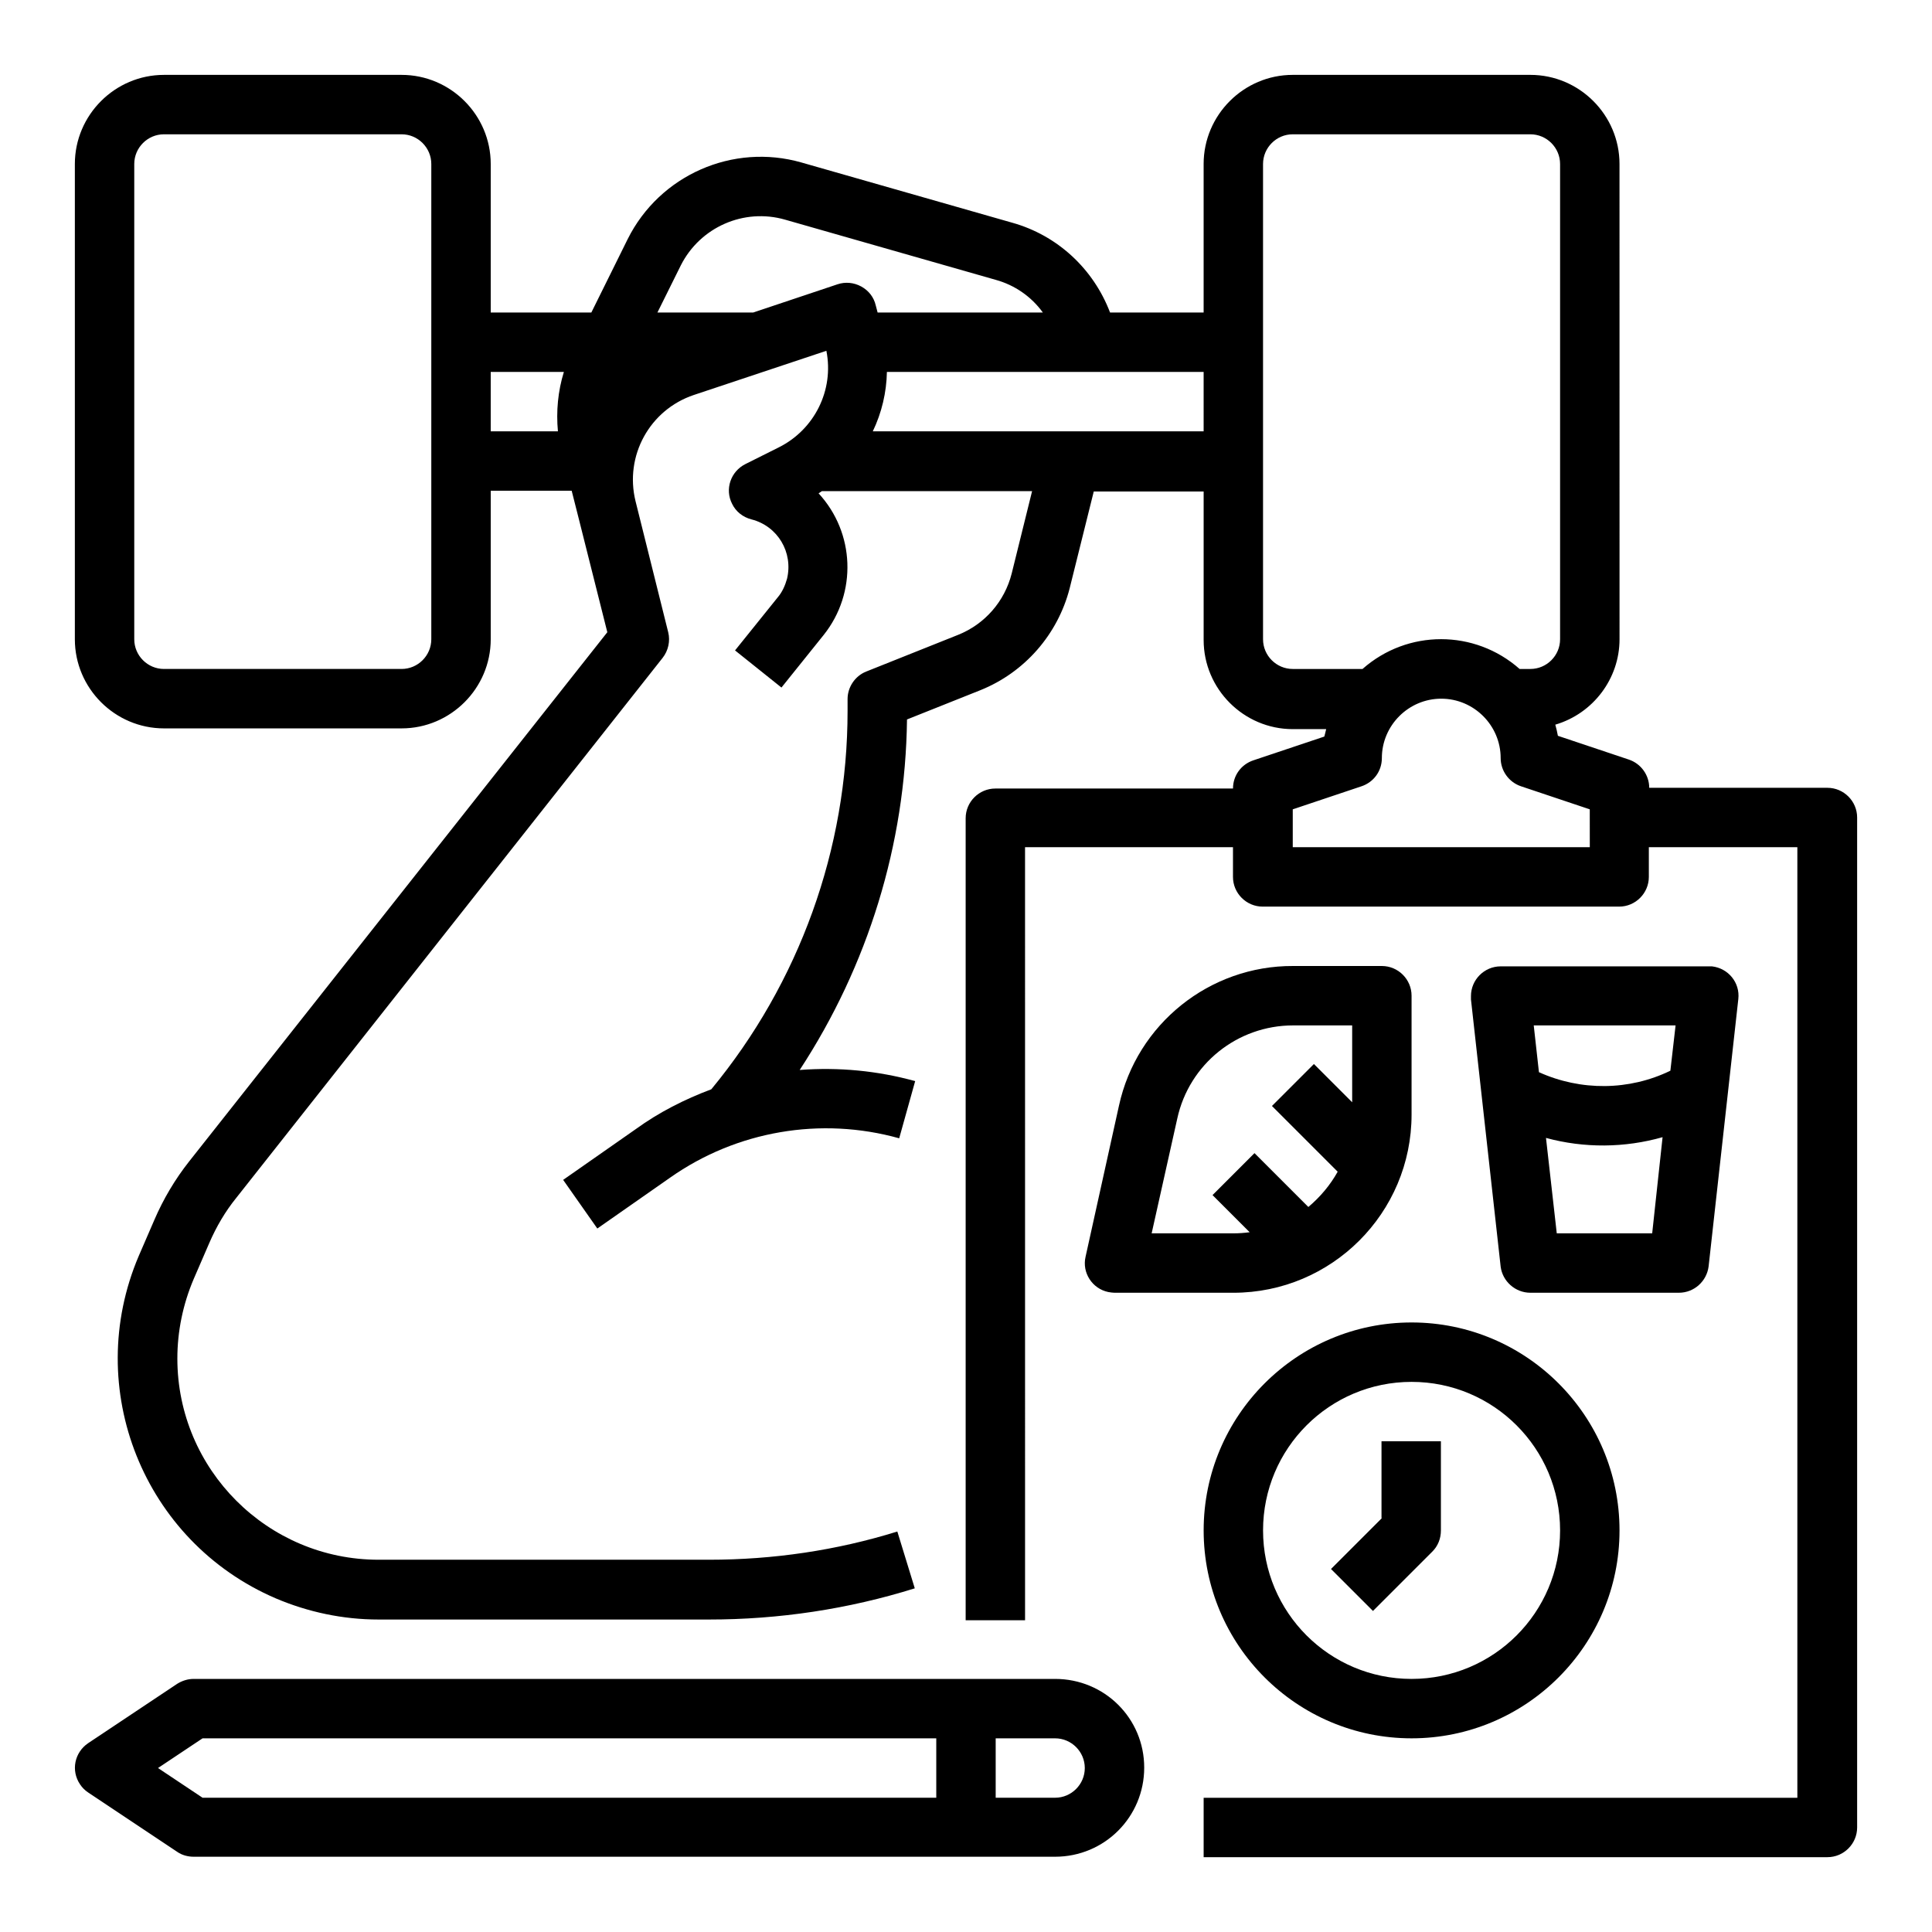<?xml version="1.0" encoding="UTF-8"?>
<!-- Uploaded to: ICON Repo, www.svgrepo.com, Generator: ICON Repo Mixer Tools -->
<svg fill="#000000" width="800px" height="800px" version="1.1" viewBox="144 144 512 512" xmlns="http://www.w3.org/2000/svg">
 <g>
  <path d="m628.29 352.77h-47.23c0-3.344-2.164-6.394-5.41-7.477l-18.793-6.297c-0.195-0.984-0.395-1.969-0.688-2.953 10.035-2.953 17.023-12.203 17.023-22.633l-0.008-125.95c0-12.988-10.629-23.617-23.617-23.617h-62.977c-12.988 0-23.617 10.629-23.617 23.617v39.359h-24.797c-4.43-11.609-13.973-20.469-25.977-23.812l-55.793-15.941c-18.203-5.215-37.59 3.344-46.051 20.27l-9.645 19.484h-26.664v-39.359c0-12.988-10.629-23.617-23.617-23.617h-62.977c-12.988 0-23.617 10.629-23.617 23.617v125.95c0 12.988 10.629 23.617 23.617 23.617h62.977c12.988 0 23.617-10.629 23.617-23.617v-39.359h21.453l1.672 6.594 7.773 30.898-110.8 140.22c-3.738 4.723-6.887 10.035-9.25 15.547l-4.133 9.543c-14.957 35.129 1.281 75.672 36.312 90.727 8.562 3.641 17.809 5.609 27.258 5.609h87.578c18.5 0 36.898-2.754 54.516-8.266l-4.625-15.055c-16.137 5.019-32.965 7.477-49.891 7.477h-87.578c-29.422 0-53.332-23.91-53.332-53.332 0-7.184 1.477-14.367 4.328-21.059l4.133-9.543c1.871-4.328 4.231-8.363 7.184-12.004l112.96-143.07c1.477-1.871 2.066-4.43 1.477-6.789l-8.66-34.734c-2.953-12.004 3.738-24.207 15.449-28.141l35.129-11.711c2.066 10.43-3.148 20.859-12.594 25.586l-8.855 4.43c-3.938 1.969-5.512 6.691-3.543 10.527 0.984 2.066 2.856 3.543 5.117 4.133 6.988 1.77 11.121 8.758 9.445 15.742-0.492 1.77-1.277 3.543-2.461 4.922l-11.316 14.066 12.301 9.84 11.219-13.973c8.855-11.121 8.266-27.059-1.379-37.492 0.297-0.195 0.59-0.395 0.887-0.59h55.695l-5.41 21.844c-1.871 7.379-7.086 13.383-14.168 16.234l-24.402 9.742c-2.953 1.18-4.922 4.133-4.922 7.281v3.148c0 36.605-12.793 72.027-36.113 100.27-7.086 2.656-13.875 6.102-19.977 10.527l-19.285 13.48 9.055 12.891 19.285-13.48c17.613-12.398 39.949-16.234 60.715-10.43l4.231-15.152c-9.938-2.754-20.27-3.738-30.602-2.953 18.105-27.652 28.043-59.828 28.438-92.891l19.484-7.773c11.711-4.723 20.469-14.762 23.617-26.961l6.394-25.684 29.121 0.004v39.359c0 12.988 10.629 23.617 23.617 23.617h8.855c-0.195 0.688-0.297 1.379-0.492 1.969l-18.793 6.297c-3.246 1.082-5.41 4.035-5.41 7.477h-62.977c-4.328 0-7.871 3.543-7.871 7.871v212.54h15.742l-0.004-204.86h55.105v7.871c0 4.328 3.543 7.871 7.871 7.871h94.465c4.328 0 7.871-3.543 7.871-7.871v-7.871h39.359v251.91l-157.34-0.004v15.742h165.31c4.328 0 7.871-3.543 7.871-7.871v-267.65c0-4.328-3.543-7.871-7.871-7.871zm-369.99-39.359c0 4.328-3.543 7.871-7.871 7.871h-62.977c-4.328 0-7.871-3.543-7.871-7.871v-125.95c0-4.328 3.543-7.871 7.871-7.871h62.977c4.328 0 7.871 3.543 7.871 7.871zm33.555-55.105h-17.809v-15.742h19.387c-1.578 5.117-2.07 10.43-1.578 15.742zm80.395-38.375c-1.969-1.082-4.231-1.277-6.297-0.59l-22.34 7.477h-25.387l6.199-12.496c5.117-10.137 16.727-15.254 27.652-12.102l55.793 15.941c5.019 1.379 9.445 4.43 12.496 8.66h-43.789l-0.492-1.871c-0.492-2.164-1.867-3.938-3.836-5.019zm90.727 38.375h-87.676c2.363-4.922 3.641-10.332 3.738-15.742h83.938zm23.613 62.977c-4.328 0-7.871-3.543-7.871-7.871v-125.95c0-4.328 3.543-7.871 7.871-7.871h62.977c4.328 0 7.871 3.543 7.871 7.871v125.95c0 4.328-3.543 7.871-7.871 7.871h-2.856c-11.906-10.527-29.719-10.527-41.625 0zm78.723 47.234h-78.719v-10.035l18.203-6.102c3.246-1.082 5.41-4.035 5.41-7.477 0-8.66 7.086-15.742 15.742-15.742 8.66 0 15.742 7.086 15.742 15.742 0 3.344 2.164 6.394 5.41 7.477l18.203 6.102z"/>
  <path d="m462.98 549.57c0 30.406 24.699 55.105 55.105 55.105s55.105-24.699 55.105-55.105-24.699-55.105-55.105-55.105c-30.41 0-55.105 24.699-55.105 55.105zm94.461 0c0 21.746-17.613 39.359-39.359 39.359s-39.359-17.613-39.359-39.359 17.613-39.359 39.359-39.359 39.359 17.613 39.359 39.359z"/>
  <path d="m510.21 546.32-13.48 13.48 11.121 11.121 15.742-15.742c1.477-1.477 2.262-3.445 2.262-5.609v-23.617h-15.742v20.367z"/>
  <path d="m549.57 486.59h39.359c4.035 0 7.379-3.051 7.871-6.988l7.871-70.848c0.492-4.328-2.656-8.168-6.988-8.66h-0.887-55.105c-4.328 0-7.871 3.543-7.871 7.871v0.887l7.871 70.848c0.5 3.84 3.844 6.891 7.879 6.891zm32.277-15.742h-25.289l-2.856-25.289c10.137 2.754 20.859 2.656 30.898-0.195zm6.199-55.105-1.379 12.004c-10.922 5.312-23.715 5.41-34.832 0.395l-1.379-12.398z"/>
  <path d="m423.61 588.93h-228.29c-1.574 0-3.051 0.492-4.328 1.277l-23.617 15.742c-3.641 2.461-4.625 7.281-2.164 10.922 0.59 0.887 1.277 1.574 2.164 2.164l23.617 15.742c1.277 0.887 2.856 1.277 4.328 1.277h228.29c13.086 0 23.617-10.527 23.617-23.617 0-13.074-10.527-23.508-23.617-23.508zm-31.488 31.488h-194.44l-11.809-7.871 11.809-7.871h194.44zm31.488 0h-15.742v-15.742h15.742c4.328 0 7.871 3.543 7.871 7.871 0.004 4.328-3.539 7.871-7.871 7.871z"/>
  <path d="m510.21 400h-23.52c-22.141-0.098-41.426 15.352-46.148 37l-8.855 40.051c-0.984 4.231 1.77 8.461 6.004 9.348 0.59 0.098 1.18 0.195 1.672 0.195h31.488c26.074 0 47.23-21.156 47.23-47.23v-31.488c0-4.336-3.543-7.875-7.871-7.875zm-7.871 36.113-10.137-10.137-11.121 11.121 17.418 17.418c-1.969 3.543-4.625 6.691-7.773 9.348l-14.27-14.27-11.121 11.121 9.84 9.84c-1.477 0.195-2.856 0.297-4.328 0.297h-21.648l6.789-30.406c3.148-14.465 15.941-24.699 30.699-24.699l15.652-0.004z"/>
 </g>
</svg>